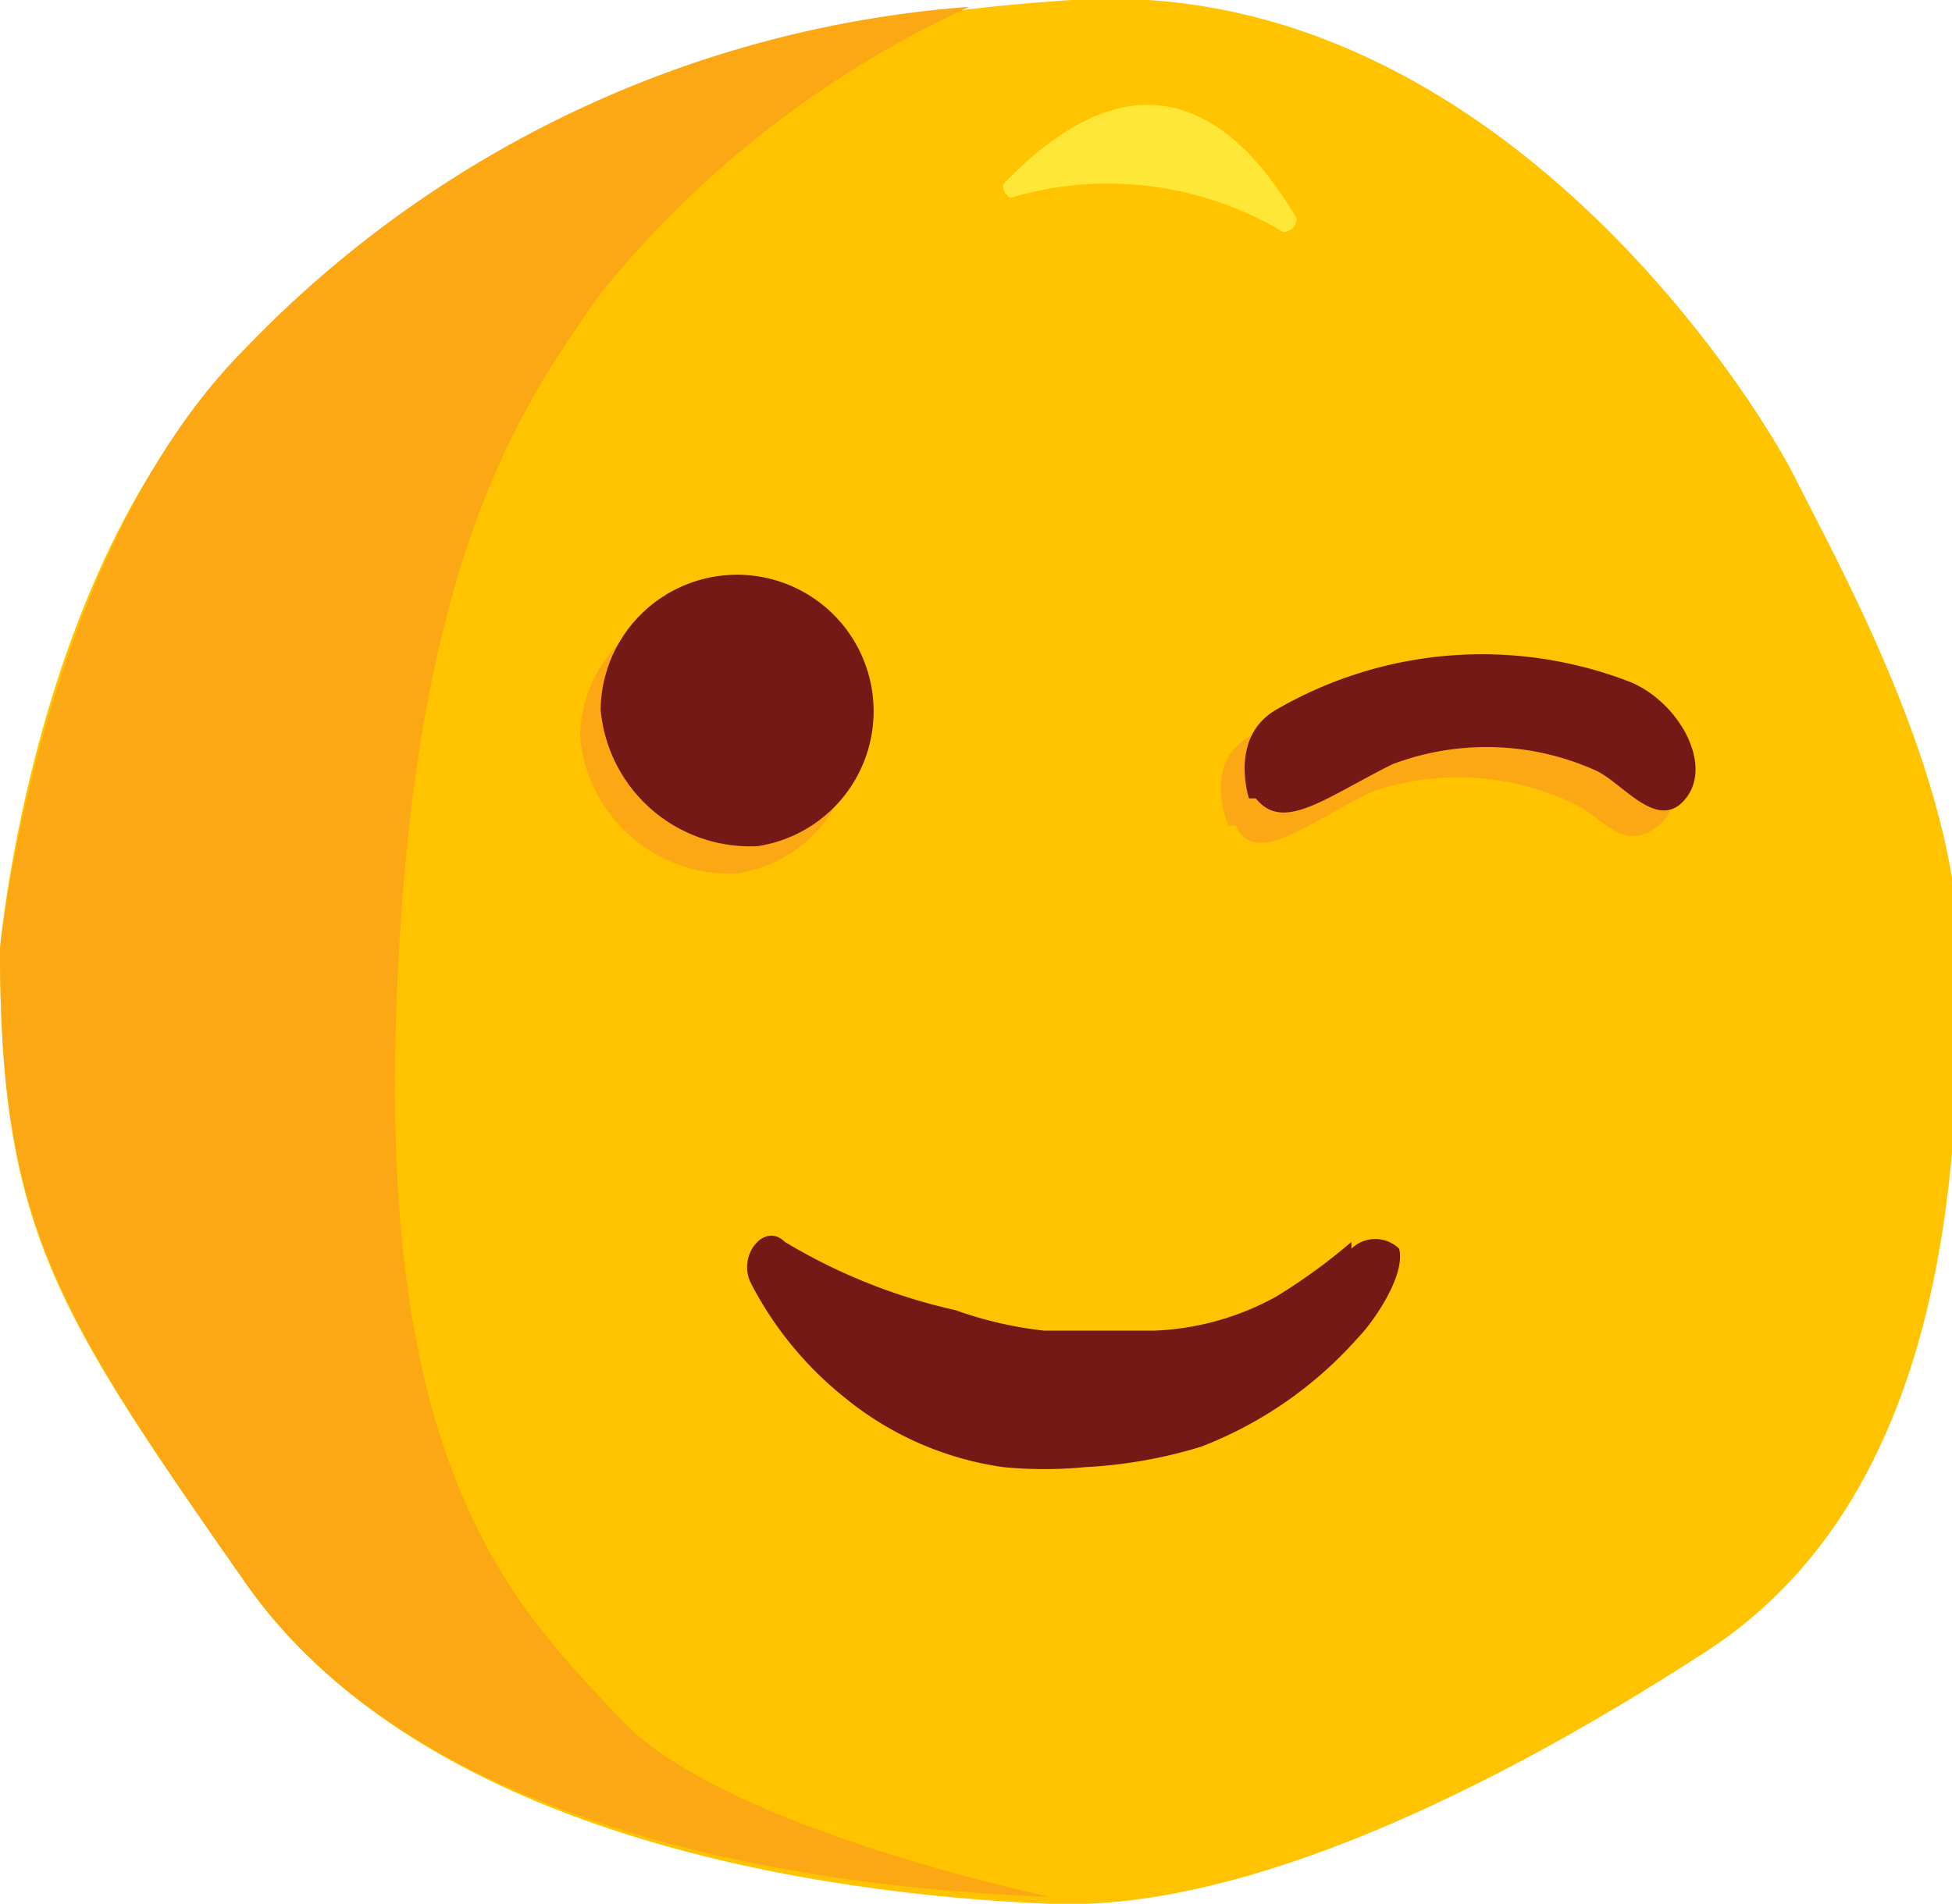 <svg xmlns="http://www.w3.org/2000/svg" width="28.6" height="27.9"><defs><style>.cls-3{fill:#fca814}.cls-4{fill:#751917}</style></defs><g id="Groupe_23135" data-name="Groupe 23135" transform="translate(-3789.2 -1965.9)"><path id="Tracé_23172" data-name="Tracé 23172" d="M3789.2 1979.8s.5-5.8 3.6-8.7 6-4.8 12.1-5.2 10 5.8 10.6 7 2.4 4.4 2.4 7 0 7.8-3.7 10.2-7.1 3.8-9.6 3.7-9-.7-11.8-4.7-3.6-5.2-3.6-9.3z" fill="#ffc300"/><path id="Tracé_23173" data-name="Tracé 23173" d="M3849.2 1973.8a5 5 0 0 1 4 .5.2.2 0 0 0 .2-.2c-.6-1-2-2.9-4.3-.5a.2.2 0 0 0 .1.2z" transform="translate(-45.2 -5)" fill="#ffe737"/><g id="Groupe_23137" data-name="Groupe 23137" transform="translate(3789.2 1966)"><g id="Groupe_23136" data-name="Groupe 23136"><g id="Groupe_23135-2" data-name="Groupe 23135"><path id="Tracé_23174" data-name="Tracé 23174" class="cls-3" d="M3798.3 1991.6c-1.5-1.6-3.5-3.5-3.3-10.2s1.8-9 3-10.7a15 15 0 0 1 5.4-4.2 16.4 16.4 0 0 0-10.6 5c-3 3-3.6 8.8-3.6 8.8 0 4 .8 5.3 3.6 9.3s9.3 4.5 11.8 4.6c0 0-4.8-1-6.3-2.6z" transform="translate(-3789.2 -1966.5)"/></g></g></g><path id="Left_eye" data-name="Left eye" class="cls-3" d="M3823.7 2002a2 2 0 1 1 2.3 2 2.2 2.2 0 0 1-2.3-2z" transform="translate(-26 -25.3)"/><path id="Tracé_23175" data-name="Tracé 23175" class="cls-3" d="M3862.7 2009s-.4-.9.3-1.3a6 6 0 0 1 5.3-.4c.7.4 1.2 1.3.7 1.7s-.8-.1-1.2-.3a3.9 3.9 0 0 0-3-.2c-1 .5-1.7 1.1-2 .5z" transform="translate(-55.5 -31)"/><path id="Tracé_23176" data-name="Tracé 23176" class="cls-4" d="M3842.5 2040.3a8.5 8.5 0 0 1-1.1.8 4 4 0 0 1-1.8.5h-1.6a5.7 5.7 0 0 1-1.3-.3 8.4 8.4 0 0 1-2.5-1c-.3-.3-.7.2-.5.6a5.2 5.2 0 0 0 1.4 1.7 4.7 4.7 0 0 0 2.3 1 6.2 6.2 0 0 0 1.2 0 7 7 0 0 0 1.7-.3 5.9 5.9 0 0 0 2.3-1.6c.2-.2.7-.9.6-1.3a.5.5 0 0 0-.7 0z" transform="translate(-33.5 -56.2)"/><path id="Left_eye-2" data-name="Left eye" class="cls-4" d="M3825 2000.2a2 2 0 1 1 2.3 2 2.2 2.2 0 0 1-2.3-2z" transform="translate(-27 -23.9)"/><path id="Tracé_23177" data-name="Tracé 23177" class="cls-4" d="M3864 2007.2s-.3-.9.4-1.3a6 6 0 0 1 5.2-.4c.7.3 1.2 1.2.8 1.7s-.9-.2-1.3-.4a3.9 3.9 0 0 0-3-.1c-1 .5-1.6 1-2 .5z" transform="translate(-56.5 -29.6)"/></g></svg>